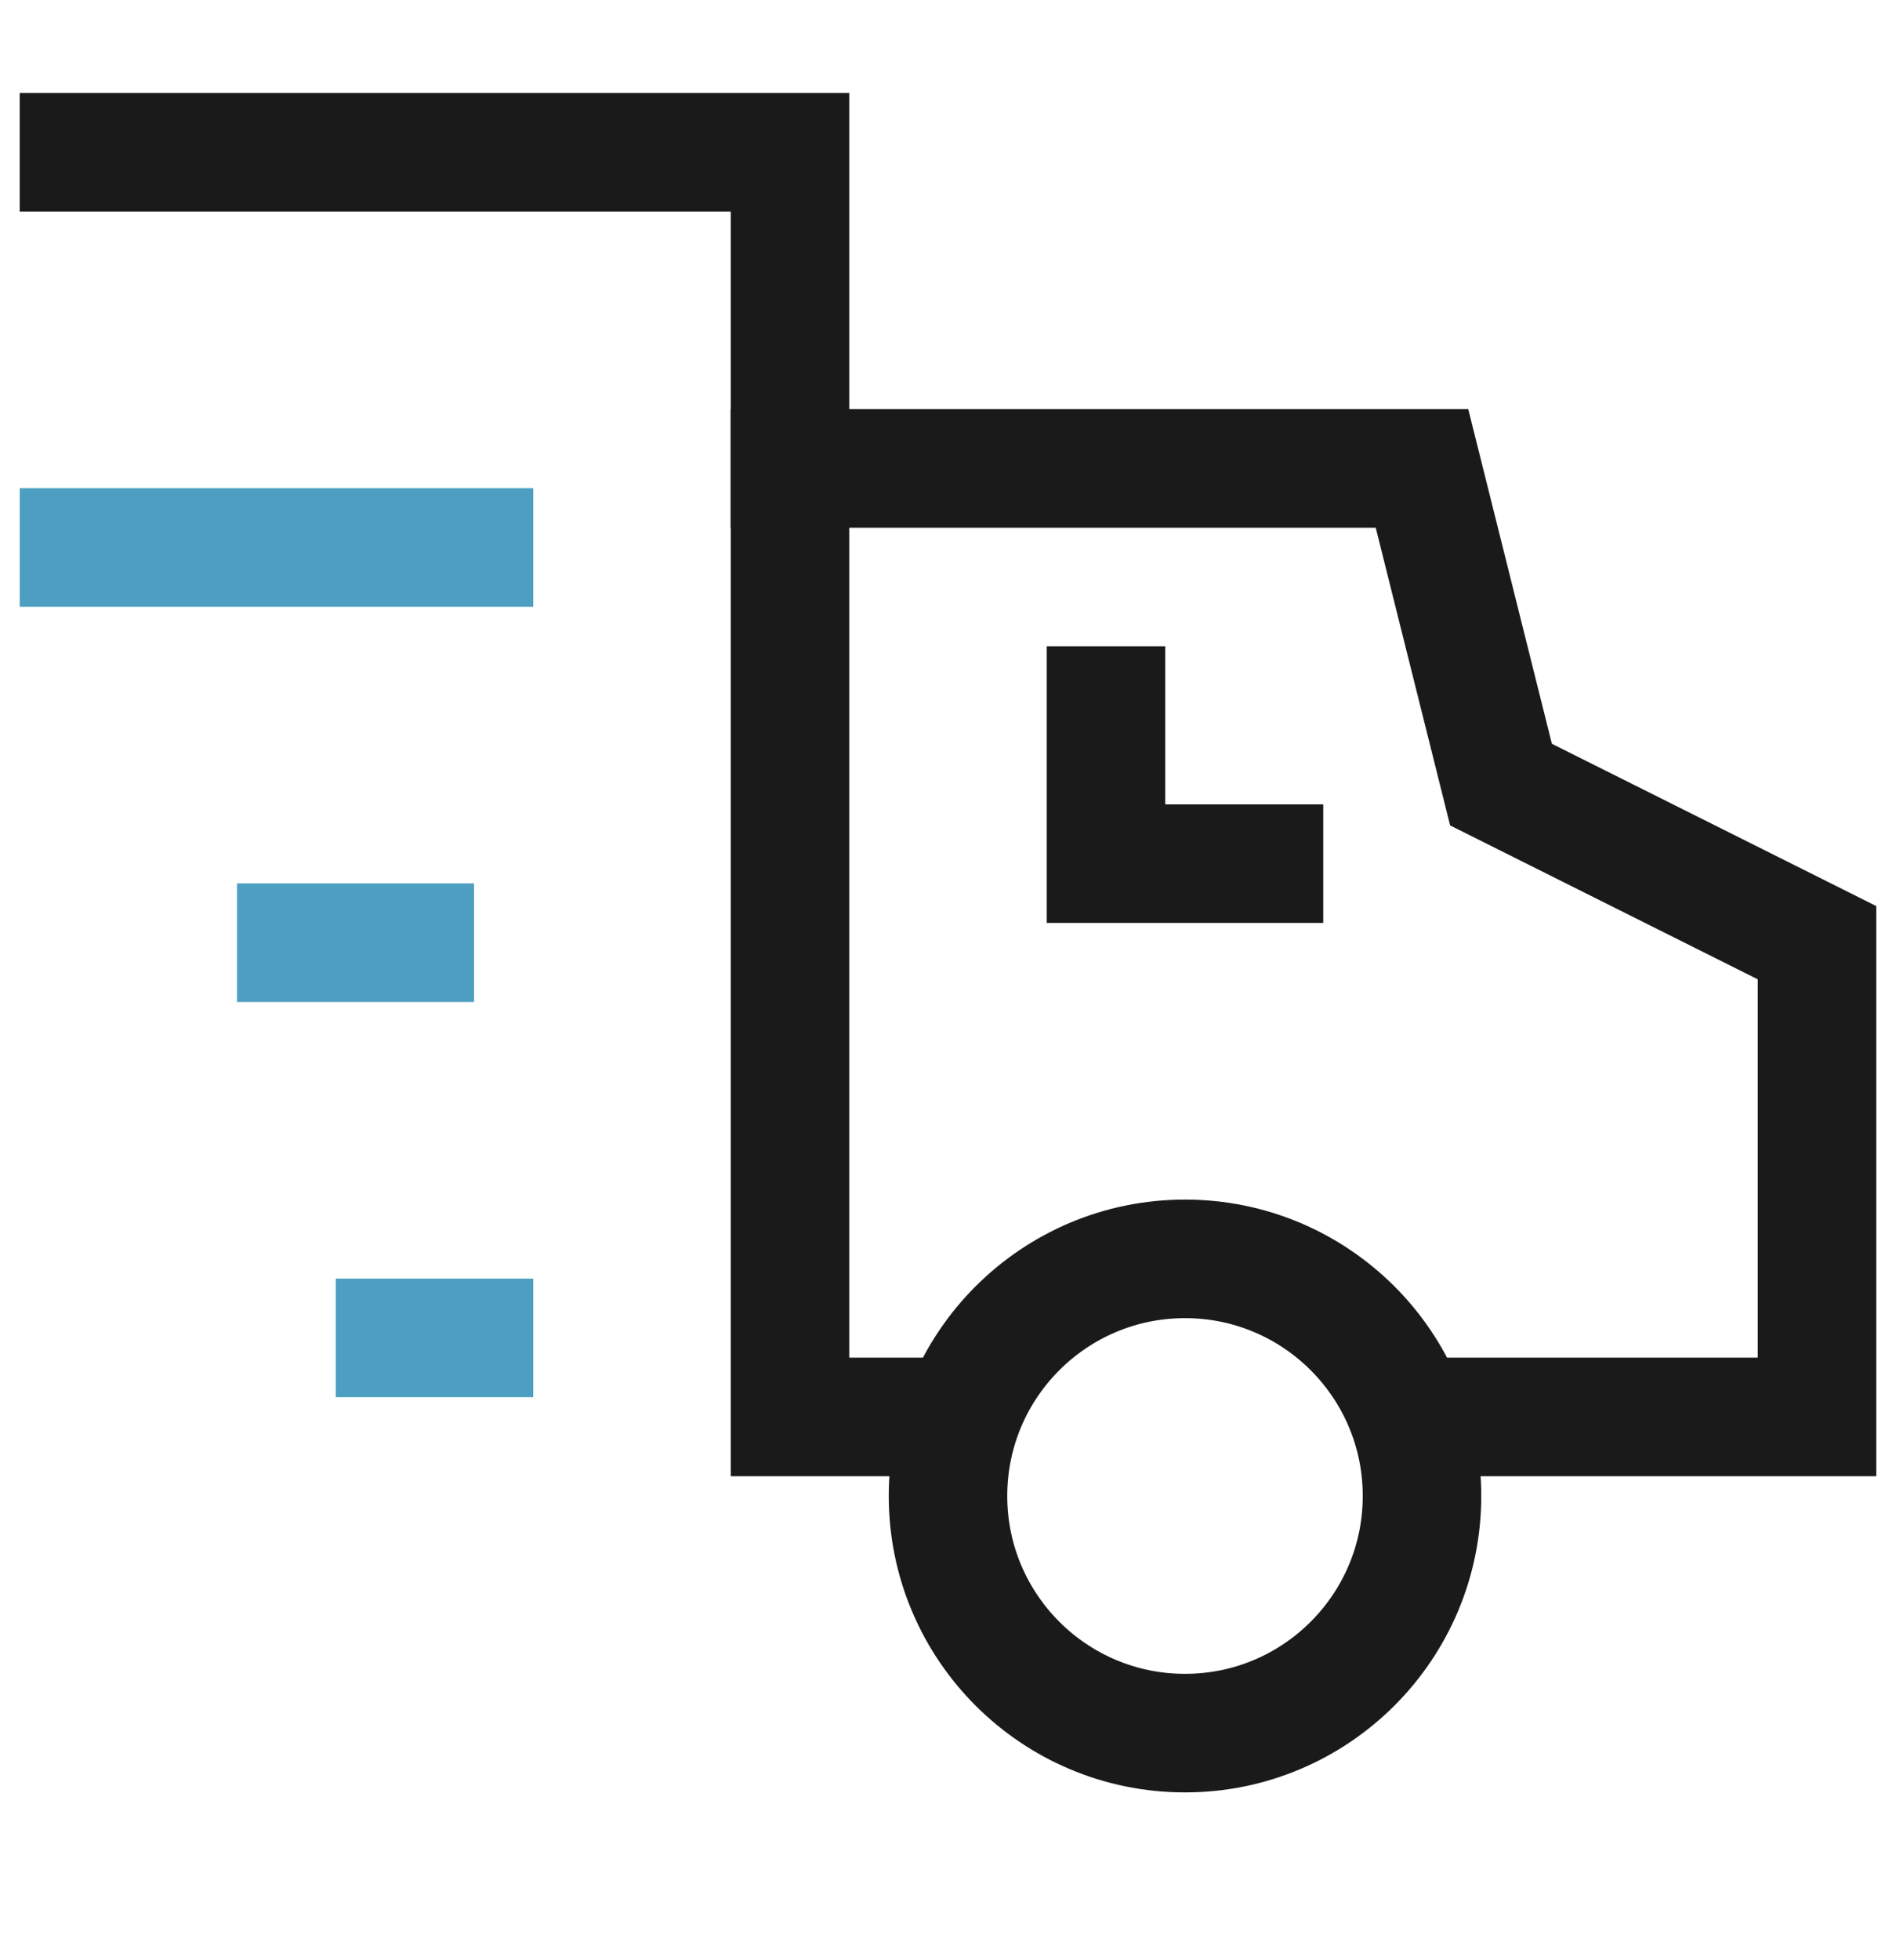 <svg width="30" height="31" viewBox="0 0 30 31" fill="none" xmlns="http://www.w3.org/2000/svg">
<g clip-path="url(#clip0_5669_12261)">
<path d="M7.5 21.158H6.25M7.5 14.908H3.75H7.5Z" stroke="#4D9FC1" stroke-width="1.875" stroke-linecap="square"/>
<path d="M22.286 22.408H28.75V14.908L23.75 12.408L22.5 7.408H12.5V22.408H15.214" stroke="#1A1A1A" stroke-width="1.875"/>
<path d="M1.25 8.658H7.5" stroke="#4D9FC1" stroke-width="1.875" stroke-linecap="square"/>
<path d="M1.25 2.408H12.5V7.408" stroke="#1A1A1A" stroke-width="1.875" stroke-linecap="square"/>
<path d="M18.75 27.408C20.821 27.408 22.5 25.729 22.5 23.658C22.5 21.587 20.821 19.908 18.75 19.908C16.679 19.908 15 21.587 15 23.658C15 25.729 16.679 27.408 18.75 27.408Z" stroke="#1A1A1A" stroke-width="1.875" stroke-linecap="square"/>
<path d="M17.5 11.158V13.658H20" stroke="#1A1A1A" stroke-width="1.875" stroke-linecap="square"/>
</g>
<defs>
<clipPath id="clip0_5669_12261">
<rect width="30" height="27.5" fill="white" transform="translate(0 1.158)"/>
</clipPath>
</defs>
</svg>
